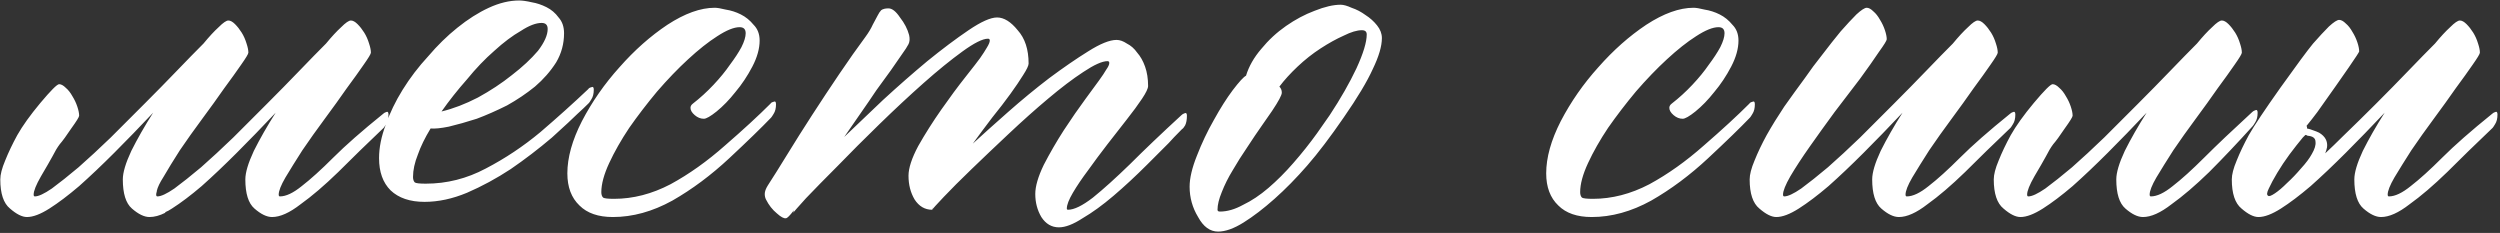 <?xml version="1.0" encoding="UTF-8"?> <svg xmlns="http://www.w3.org/2000/svg" width="805" height="75" viewBox="0 0 805 75" fill="none"><rect x="0" y="0" width="805" height="75" fill="#333333" stroke="none"/><path d="M53.219 68.32V68.516C51.396 69.427 49.703 69.883 48.141 69.883C46.448 69.883 44.56 68.971 42.477 67.148C40.523 65.456 39.547 62.331 39.547 57.773C39.547 55.56 40.458 52.5 42.281 48.594C44.234 44.688 46.578 40.586 49.312 36.289C45.016 40.846 40.849 45.143 36.812 49.18C32.776 53.216 29 56.797 25.484 59.922C21.969 62.917 18.779 65.326 15.914 67.148C13.05 68.971 10.641 69.883 8.688 69.883C7.125 69.883 5.302 68.971 3.219 67.148C1.135 65.456 0.094 62.331 0.094 57.773C0.094 56.211 0.615 54.193 1.656 51.719C2.698 49.115 4 46.38 5.562 43.516C7.255 40.521 9.729 37.07 12.984 33.164C16.37 29.128 18.388 27.109 19.039 27.109C19.69 27.109 20.406 27.5 21.188 28.281C21.969 28.932 22.685 29.844 23.336 31.016C23.987 32.057 24.508 33.164 24.898 34.336C25.289 35.508 25.484 36.484 25.484 37.266C25.484 37.656 24.638 39.023 22.945 41.367C21.383 43.711 20.146 45.404 19.234 46.445C18.453 47.487 17.672 48.789 16.891 50.352C16.109 51.784 14.872 53.932 13.18 56.797C11.617 59.531 10.836 61.484 10.836 62.656C10.836 63.047 10.966 63.242 11.227 63.242C12.398 63.242 14.221 62.396 16.695 60.703C19.169 58.88 22.034 56.602 25.289 53.867C28.544 51.003 31.995 47.812 35.641 44.297C39.286 40.651 42.932 37.005 46.578 33.359C50.224 29.713 53.675 26.198 56.93 22.812C60.185 19.427 63.05 16.497 65.523 14.023C67.346 11.81 68.974 10.052 70.406 8.75C71.838 7.318 72.88 6.602 73.531 6.602C74.182 6.602 74.898 6.992 75.68 7.773C76.461 8.555 77.177 9.466 77.828 10.508C78.479 11.55 79 12.721 79.391 14.023C79.781 15.195 79.977 16.172 79.977 16.953C79.977 17.344 79.195 18.646 77.633 20.859C76.201 22.943 74.378 25.482 72.164 28.477C70.081 31.471 67.737 34.727 65.133 38.242C62.529 41.758 60.12 45.143 57.906 48.398C55.823 51.654 54.065 54.518 52.633 56.992C51.461 58.815 50.745 60.312 50.484 61.484V61.68C50.354 62.07 50.289 62.396 50.289 62.656C50.289 63.047 50.419 63.242 50.68 63.242C51.852 63.242 53.675 62.396 56.148 60.703C58.622 58.88 61.487 56.602 64.742 53.867C67.997 51.003 71.448 47.812 75.094 44.297C78.74 40.651 82.385 37.005 86.031 33.359C89.677 29.713 93.128 26.198 96.383 22.812C99.638 19.427 102.503 16.497 104.977 14.023C106.799 11.81 108.427 10.052 109.859 8.75C111.292 7.318 112.333 6.602 112.984 6.602C113.635 6.602 114.352 6.992 115.133 7.773C115.914 8.555 116.63 9.466 117.281 10.508C117.932 11.55 118.453 12.721 118.844 14.023C119.234 15.195 119.43 16.172 119.43 16.953C119.43 17.344 118.648 18.646 117.086 20.859C115.654 22.943 113.831 25.482 111.617 28.477C109.534 31.471 107.19 34.727 104.586 38.242C101.982 41.758 99.573 45.143 97.359 48.398C95.276 51.654 93.453 54.583 91.891 57.188C90.458 59.661 89.742 61.484 89.742 62.656C89.742 63.047 89.872 63.242 90.133 63.242C92.086 63.242 94.43 62.135 97.164 59.922C100.029 57.708 103.414 54.648 107.32 50.742C111.227 46.836 116.565 42.148 123.336 36.68C123.596 36.419 123.922 36.224 124.312 36.094C124.833 35.833 125.094 36.094 125.094 36.875C125.094 38.177 124.833 39.219 124.312 40C123.922 40.651 123.661 41.042 123.531 41.172C118.193 46.25 113.31 51.003 108.883 55.43C104.456 59.727 100.419 63.177 96.773 65.781C93.258 68.516 90.198 69.883 87.594 69.883C85.901 69.883 84.013 68.971 81.93 67.148C79.977 65.456 79 62.331 79 57.773C79 55.56 79.912 52.5 81.734 48.594C83.688 44.688 86.031 40.586 88.766 36.289C84.469 40.846 80.302 45.143 76.266 49.18C72.229 53.216 68.453 56.797 64.938 59.922C61.422 62.917 58.232 65.326 55.367 67.148C54.586 67.669 53.87 68.06 53.219 68.32ZM189.438 28.672C189.568 28.412 189.893 28.216 190.414 28.086C190.935 27.826 191.195 28.086 191.195 28.867C191.195 30.169 190.935 31.211 190.414 31.992C190.023 32.643 189.763 33.034 189.633 33.164C188.591 34.206 187.354 35.378 185.922 36.68C184.62 37.982 181.885 40.521 177.719 44.297C173.422 47.943 168.995 51.328 164.438 54.453C159.88 57.448 155.193 59.987 150.375 62.07C145.688 64.023 141.13 65 136.703 65C132.016 65 128.37 63.763 125.766 61.289C123.292 58.815 122.055 55.365 122.055 50.938C122.055 47.552 122.771 43.971 124.203 40.195C125.505 36.419 127.328 32.643 129.672 28.867C132.016 25.091 134.75 21.51 137.875 18.125C140.87 14.609 143.995 11.55 147.25 8.945C150.635 6.211 154.021 4.062 157.406 2.5C160.792 0.938 164.047 0.156 167.172 0.156C168.214 0.156 169.581 0.352 171.273 0.742C172.836 1.003 174.398 1.523 175.961 2.305C177.523 3.086 178.826 4.193 179.867 5.625C181.039 6.927 181.625 8.62 181.625 10.703C181.625 14.088 180.779 17.213 179.086 20.078C177.263 22.943 174.984 25.547 172.25 27.891C169.516 30.104 166.521 32.122 163.266 33.945C159.88 35.638 156.625 37.07 153.5 38.242C150.245 39.284 147.25 40.13 144.516 40.781C141.911 41.302 139.958 41.497 138.656 41.367C136.833 44.362 135.466 47.161 134.555 49.766C133.513 52.37 132.992 54.779 132.992 56.992C132.992 57.773 133.188 58.359 133.578 58.75C133.969 59.01 135.141 59.141 137.094 59.141C143.865 59.141 150.31 57.513 156.43 54.258C162.68 51.003 168.539 47.096 174.008 42.539C179.477 37.852 184.62 33.229 189.438 28.672ZM176.352 9.336C176.352 8.034 175.701 7.383 174.398 7.383C172.576 7.383 170.362 8.229 167.758 9.922C165.023 11.484 162.159 13.633 159.164 16.367C156.169 18.971 153.24 22.031 150.375 25.547C147.38 28.932 144.646 32.383 142.172 35.898C145.948 34.987 149.854 33.49 153.891 31.406C157.927 29.193 161.573 26.784 164.828 24.18C168.214 21.576 171.013 18.971 173.227 16.367C175.31 13.633 176.352 11.289 176.352 9.336ZM248.117 33.359C248.247 33.099 248.573 32.904 249.094 32.773C249.615 32.513 249.875 32.773 249.875 33.555C249.875 34.857 249.615 35.898 249.094 36.68C248.703 37.331 248.443 37.721 248.312 37.852C245.188 41.107 240.695 45.469 234.836 50.938C228.977 56.406 222.857 60.964 216.477 64.609C210.096 68.125 203.716 69.883 197.336 69.883C192.648 69.883 189.068 68.646 186.594 66.172C183.99 63.698 182.688 60.247 182.688 55.82C182.688 50.742 184.25 45.143 187.375 39.023C190.63 32.773 194.667 26.979 199.484 21.641C204.302 16.172 209.445 11.615 214.914 7.969C220.513 4.323 225.591 2.5 230.148 2.5C230.93 2.5 232.102 2.695 233.664 3.086C235.357 3.346 236.984 3.867 238.547 4.648C240.109 5.43 241.477 6.536 242.648 7.969C243.951 9.271 244.602 10.963 244.602 13.047C244.602 15.651 243.82 18.451 242.258 21.445C240.695 24.44 238.872 27.174 236.789 29.648C234.836 32.122 232.818 34.206 230.734 35.898C228.781 37.461 227.414 38.242 226.633 38.242C225.591 38.242 224.615 37.852 223.703 37.07C222.792 36.289 222.336 35.508 222.336 34.727C222.336 34.206 222.596 33.75 223.117 33.359C225.461 31.537 227.674 29.518 229.758 27.305C231.841 25.091 233.599 22.943 235.031 20.859C236.594 18.776 237.831 16.888 238.742 15.195C239.654 13.372 240.109 11.875 240.109 10.703C240.109 9.401 239.458 8.75 238.156 8.75C236.333 8.75 233.924 9.727 230.93 11.68C228.065 13.503 224.94 15.977 221.555 19.102C218.299 22.096 214.979 25.547 211.594 29.453C208.339 33.359 205.344 37.266 202.609 41.172C200.005 45.078 197.857 48.854 196.164 52.5C194.471 56.146 193.625 59.271 193.625 61.875C193.625 62.656 193.82 63.242 194.211 63.633C194.602 63.893 195.773 64.023 197.727 64.023C203.846 64.023 209.901 62.461 215.891 59.336C221.88 56.081 227.74 51.914 233.469 46.836C239.328 41.758 244.211 37.266 248.117 33.359ZM380.43 37.07C380.69 36.81 381.016 36.615 381.406 36.484C381.927 36.224 382.188 36.484 382.188 37.266C382.188 38.568 381.992 39.609 381.602 40.391C381.211 41.042 380.885 41.432 380.625 41.562C378.672 43.516 377.24 45.013 376.328 46.055C375.417 46.966 373.073 49.31 369.297 53.086C365.651 56.732 362.07 60.052 358.555 63.047C355.039 66.042 351.719 68.451 348.594 70.273C345.599 72.227 343.06 73.203 340.977 73.203C338.633 73.203 336.745 72.096 335.312 69.883C334.01 67.669 333.359 65.195 333.359 62.461C333.359 59.987 334.271 56.862 336.094 53.086C338.047 49.31 340.195 45.599 342.539 41.953C345.013 38.177 347.357 34.792 349.57 31.797C351.784 28.802 353.216 26.849 353.867 25.938C354.909 24.505 355.69 23.333 356.211 22.422C356.862 21.51 357.188 20.794 357.188 20.273C357.188 19.883 356.992 19.688 356.602 19.688C354.909 19.688 352.305 20.859 348.789 23.203C345.404 25.417 341.628 28.281 337.461 31.797C333.424 35.182 329.193 38.958 324.766 43.125C320.469 47.161 316.497 50.938 312.852 54.453C309.206 57.969 306.211 60.964 303.867 63.438C301.523 65.912 300.286 67.279 300.156 67.539L300.352 66.758C300.221 67.018 300.156 67.279 300.156 67.539C297.812 67.539 295.924 66.432 294.492 64.219C293.19 62.005 292.539 59.466 292.539 56.602C292.539 54.128 293.581 50.938 295.664 47.031C297.878 43.125 300.352 39.219 303.086 35.312C305.82 31.406 308.424 27.891 310.898 24.766C313.372 21.641 314.935 19.622 315.586 18.711C316.497 17.409 317.214 16.302 317.734 15.391C318.385 14.349 318.711 13.568 318.711 13.047C318.711 12.656 318.516 12.461 318.125 12.461C316.432 12.461 313.698 13.828 309.922 16.562C306.146 19.297 301.979 22.682 297.422 26.719C292.865 30.755 288.112 35.182 283.164 40C278.216 44.818 273.724 49.31 269.688 53.477C265.651 57.513 262.266 60.964 259.531 63.828C256.927 66.693 255.56 68.255 255.43 68.516L255.625 67.734C254.323 69.427 253.477 70.273 253.086 70.273C252.435 70.404 251.458 69.883 250.156 68.711C248.724 67.539 247.552 66.042 246.641 64.219C246.38 63.698 246.25 63.112 246.25 62.461C246.25 61.68 246.576 60.768 247.227 59.727C248.919 57.122 251.003 53.802 253.477 49.766C255.951 45.729 258.62 41.497 261.484 37.07C264.349 32.643 267.279 28.216 270.273 23.789C273.268 19.362 276.068 15.391 278.672 11.875C279.714 10.443 280.495 9.141 281.016 7.969C281.667 6.797 282.188 5.82 282.578 5.039C282.969 4.258 283.359 3.672 283.75 3.281C284.271 2.891 285.052 2.695 286.094 2.695C287.266 2.695 288.503 3.672 289.805 5.625C291.237 7.448 292.214 9.336 292.734 11.289C292.995 12.461 292.93 13.438 292.539 14.219C292.148 15 291.432 16.107 290.391 17.539C289.479 18.841 288.307 20.534 286.875 22.617C285.443 24.57 283.88 26.719 282.188 29.062C280.625 31.406 278.932 33.88 277.109 36.484C275.286 39.089 273.529 41.628 271.836 44.102C275.482 40.586 279.648 36.615 284.336 32.188C289.154 27.76 293.906 23.594 298.594 19.688C303.411 15.781 307.839 12.461 311.875 9.727C315.911 6.992 318.971 5.625 321.055 5.625C323.268 5.625 325.482 6.992 327.695 9.727C330.039 12.331 331.211 15.912 331.211 20.469C331.211 21.12 330.625 22.357 329.453 24.18C328.411 25.872 327.044 27.891 325.352 30.234C323.659 32.578 321.706 35.117 319.492 37.852C317.409 40.586 315.326 43.385 313.242 46.25C316.367 43.385 320.143 40 324.57 36.094C328.997 32.188 333.424 28.542 337.852 25.156C342.409 21.771 346.576 18.906 350.352 16.562C354.258 14.088 357.318 12.852 359.531 12.852C360.573 12.852 361.68 13.242 362.852 14.023C364.154 14.675 365.26 15.651 366.172 16.953C367.214 18.125 368.06 19.622 368.711 21.445C369.362 23.268 369.688 25.352 369.688 27.695C369.688 28.477 369.036 29.844 367.734 31.797C366.432 33.75 364.805 35.964 362.852 38.438C360.898 40.911 358.815 43.581 356.602 46.445C354.388 49.31 352.305 52.109 350.352 54.844C348.398 57.448 346.771 59.857 345.469 62.07C344.167 64.284 343.516 65.977 343.516 67.148C343.516 67.409 343.646 67.539 343.906 67.539C345.859 67.539 348.529 66.237 351.914 63.633C355.299 60.898 359.271 57.318 363.828 52.891C368.385 48.333 373.919 43.06 380.43 37.07ZM432.664 37.852C428.367 44.102 424.461 49.245 420.945 53.281C417.43 57.318 413.914 60.898 410.398 64.023C406.883 67.148 403.562 69.688 400.438 71.641C397.312 73.594 394.578 74.57 392.234 74.57C389.63 74.57 387.482 73.008 385.789 69.883C383.966 66.888 383.055 63.633 383.055 60.117C383.055 57.383 383.836 54.062 385.398 50.156C386.961 46.12 388.784 42.279 390.867 38.633C392.951 34.857 394.969 31.667 396.922 29.062C399.005 26.328 400.438 24.766 401.219 24.375C402.13 21.38 403.758 18.516 406.102 15.781C408.445 12.917 411.115 10.443 414.109 8.359C417.104 6.276 420.164 4.648 423.289 3.477C426.544 2.174 429.344 1.523 431.688 1.523C432.599 1.523 433.771 1.849 435.203 2.5C436.766 3.021 438.263 3.802 439.695 4.844C441.128 5.755 442.365 6.862 443.406 8.164C444.448 9.466 444.969 10.833 444.969 12.266C444.969 14.87 443.992 18.19 442.039 22.227C440.216 26.263 437.091 31.471 432.664 37.852ZM428.172 37.07C431.688 31.732 434.552 26.719 436.766 22.031C438.979 17.213 440.086 13.568 440.086 11.094C440.086 10.182 439.565 9.727 438.523 9.727C436.961 9.727 435.008 10.312 432.664 11.484C430.32 12.526 427.846 13.893 425.242 15.586C422.638 17.279 420.164 19.232 417.82 21.445C415.477 23.659 413.523 25.807 411.961 27.891C412.482 28.412 412.742 29.062 412.742 29.844C412.742 30.625 411.701 32.578 409.617 35.703L406.492 40.195C404.93 42.409 403.302 44.818 401.609 47.422C399.917 49.896 398.354 52.37 396.922 54.844C395.49 57.188 394.318 59.531 393.406 61.875C392.495 64.088 392.039 65.977 392.039 67.539C392.039 67.93 392.299 68.125 392.82 68.125C395.164 68.125 397.638 67.409 400.242 65.977C402.977 64.674 405.711 62.852 408.445 60.508C411.18 58.164 413.849 55.495 416.453 52.5C419.188 49.375 421.727 46.185 424.07 42.93L428.172 37.07ZM563.305 33.359C563.435 33.099 563.76 32.904 564.281 32.773C564.802 32.513 565.062 32.773 565.062 33.555C565.062 34.857 564.802 35.898 564.281 36.68C563.891 37.331 563.63 37.721 563.5 37.852C560.375 41.107 555.883 45.469 550.023 50.938C544.164 56.406 538.044 60.964 531.664 64.609C525.284 68.125 518.904 69.883 512.523 69.883C507.836 69.883 504.255 68.646 501.781 66.172C499.177 63.698 497.875 60.247 497.875 55.82C497.875 50.742 499.438 45.143 502.562 39.023C505.818 32.773 509.854 26.979 514.672 21.641C519.49 16.172 524.633 11.615 530.102 7.969C535.701 4.323 540.779 2.5 545.336 2.5C546.117 2.5 547.289 2.695 548.852 3.086C550.544 3.346 552.172 3.867 553.734 4.648C555.297 5.43 556.664 6.536 557.836 7.969C559.138 9.271 559.789 10.963 559.789 13.047C559.789 15.651 559.008 18.451 557.445 21.445C555.883 24.44 554.06 27.174 551.977 29.648C550.023 32.122 548.005 34.206 545.922 35.898C543.969 37.461 542.602 38.242 541.82 38.242C540.779 38.242 539.802 37.852 538.891 37.07C537.979 36.289 537.523 35.508 537.523 34.727C537.523 34.206 537.784 33.75 538.305 33.359C540.648 31.537 542.862 29.518 544.945 27.305C547.029 25.091 548.786 22.943 550.219 20.859C551.781 18.776 553.018 16.888 553.93 15.195C554.841 13.372 555.297 11.875 555.297 10.703C555.297 9.401 554.646 8.75 553.344 8.75C551.521 8.75 549.112 9.727 546.117 11.68C543.253 13.503 540.128 15.977 536.742 19.102C533.487 22.096 530.167 25.547 526.781 29.453C523.526 33.359 520.531 37.266 517.797 41.172C515.193 45.078 513.044 48.854 511.352 52.5C509.659 56.146 508.812 59.271 508.812 61.875C508.812 62.656 509.008 63.242 509.398 63.633C509.789 63.893 510.961 64.023 512.914 64.023C519.034 64.023 525.089 62.461 531.078 59.336C537.068 56.081 542.927 51.914 548.656 46.836C554.516 41.758 559.398 37.266 563.305 33.359ZM647.18 36.68C647.44 36.419 647.766 36.224 648.156 36.094C648.677 35.833 648.938 36.094 648.938 36.875C648.938 38.177 648.677 39.219 648.156 40C647.766 40.651 647.505 41.042 647.375 41.172C642.036 46.25 637.154 51.003 632.727 55.43C628.299 59.727 624.263 63.177 620.617 65.781C617.102 68.516 614.042 69.883 611.438 69.883C609.745 69.883 607.857 68.971 605.773 67.148C603.82 65.456 602.844 62.331 602.844 57.773C602.844 55.56 603.755 52.5 605.578 48.594C607.531 44.688 609.875 40.586 612.609 36.289C608.312 40.846 604.146 45.143 600.109 49.18C596.073 53.216 592.297 56.797 588.781 59.922C585.266 62.917 582.076 65.326 579.211 67.148C576.346 68.971 573.938 69.883 571.984 69.883C570.422 69.883 568.599 68.971 566.516 67.148C564.432 65.456 563.391 62.331 563.391 57.773C563.391 56.211 563.911 54.193 564.953 51.719C565.995 49.115 567.297 46.38 568.859 43.516C570.552 40.521 572.44 37.461 574.523 34.336C576.737 31.211 578.951 28.151 581.164 25.156C582.857 22.682 584.745 20.143 586.828 17.539C588.911 14.805 590.865 12.331 592.688 10.117C594.641 7.904 596.333 6.081 597.766 4.648C599.328 3.216 600.435 2.5 601.086 2.5C601.737 2.5 602.453 2.891 603.234 3.672C604.016 4.323 604.732 5.234 605.383 6.406C606.034 7.448 606.555 8.555 606.945 9.727C607.336 10.898 607.531 11.875 607.531 12.656C607.531 13.047 606.685 14.414 604.992 16.758C603.43 19.102 601.411 21.966 598.938 25.352C596.464 28.607 593.729 32.188 590.734 36.094C587.87 40 585.201 43.711 582.727 47.227C580.253 50.742 578.169 53.932 576.477 56.797C574.914 59.531 574.133 61.484 574.133 62.656C574.133 63.047 574.263 63.242 574.523 63.242C575.695 63.242 577.518 62.396 579.992 60.703C582.466 58.88 585.331 56.602 588.586 53.867C591.841 51.003 595.292 47.812 598.938 44.297C602.583 40.651 606.229 37.005 609.875 33.359C613.521 29.713 616.971 26.198 620.227 22.812C623.482 19.427 626.346 16.497 628.82 14.023C630.643 11.81 632.271 10.052 633.703 8.75C635.135 7.318 636.177 6.602 636.828 6.602C637.479 6.602 638.195 6.992 638.977 7.773C639.758 8.555 640.474 9.466 641.125 10.508C641.776 11.55 642.297 12.721 642.688 14.023C643.078 15.195 643.273 16.172 643.273 16.953C643.273 17.344 642.492 18.646 640.93 20.859C639.497 22.943 637.674 25.482 635.461 28.477C633.378 31.471 631.034 34.727 628.43 38.242C625.826 41.758 623.417 45.143 621.203 48.398C619.12 51.654 617.297 54.583 615.734 57.188C614.302 59.661 613.586 61.484 613.586 62.656C613.586 63.047 613.716 63.242 613.977 63.242C615.93 63.242 618.273 62.135 621.008 59.922C623.872 57.708 627.258 54.648 631.164 50.742C635.07 46.836 640.409 42.148 647.18 36.68ZM725.195 36.094C725.456 35.833 725.781 35.638 726.172 35.508C726.693 35.247 726.953 35.508 726.953 36.289C726.953 37.591 726.693 38.633 726.172 39.414C725.781 40.065 725.521 40.456 725.391 40.586C720.443 46.055 715.755 51.003 711.328 55.43C706.901 59.727 702.865 63.177 699.219 65.781C695.703 68.516 692.643 69.883 690.039 69.883C688.346 69.883 686.458 68.971 684.375 67.148C682.422 65.456 681.445 62.331 681.445 57.773C681.445 55.56 682.357 52.5 684.18 48.594C686.133 44.688 688.477 40.586 691.211 36.289C686.914 40.846 682.747 45.143 678.711 49.18C674.674 53.216 670.898 56.797 667.383 59.922C663.867 62.917 660.677 65.326 657.812 67.148C654.948 68.971 652.539 69.883 650.586 69.883C649.023 69.883 647.201 68.971 645.117 67.148C643.034 65.456 641.992 62.331 641.992 57.773C641.992 56.211 642.513 54.193 643.555 51.719C644.596 49.115 645.898 46.38 647.461 43.516C649.154 40.521 651.628 37.07 654.883 33.164C658.268 29.128 660.286 27.109 660.938 27.109C661.589 27.109 662.305 27.5 663.086 28.281C663.867 28.932 664.583 29.844 665.234 31.016C665.885 32.057 666.406 33.164 666.797 34.336C667.188 35.508 667.383 36.484 667.383 37.266C667.383 37.656 666.536 39.023 664.844 41.367C663.281 43.711 662.044 45.404 661.133 46.445C660.352 47.487 659.57 48.789 658.789 50.352C658.008 51.784 656.771 53.932 655.078 56.797C653.516 59.531 652.734 61.484 652.734 62.656C652.734 63.047 652.865 63.242 653.125 63.242C654.297 63.242 656.12 62.396 658.594 60.703C661.068 58.88 663.932 56.602 667.188 53.867C670.443 51.003 673.893 47.812 677.539 44.297C681.185 40.651 684.831 37.005 688.477 33.359C692.122 29.713 695.573 26.198 698.828 22.812C702.083 19.427 704.948 16.497 707.422 14.023C709.245 11.81 710.872 10.052 712.305 8.75C713.737 7.318 714.779 6.602 715.43 6.602C716.081 6.602 716.797 6.992 717.578 7.773C718.359 8.555 719.076 9.466 719.727 10.508C720.378 11.55 720.898 12.721 721.289 14.023C721.68 15.195 721.875 16.172 721.875 16.953C721.875 17.344 721.094 18.646 719.531 20.859C718.099 22.943 716.276 25.482 714.062 28.477C711.979 31.471 709.635 34.727 707.031 38.242C704.427 41.758 702.018 45.143 699.805 48.398C697.721 51.654 695.898 54.583 694.336 57.188C692.904 59.661 692.188 61.484 692.188 62.656C692.188 63.047 692.318 63.242 692.578 63.242C694.531 63.242 696.875 62.135 699.609 59.922C702.474 57.708 705.859 54.648 709.766 50.742C713.672 46.836 718.815 41.953 725.195 36.094ZM730.359 63.047C730.62 63.307 731.336 63.047 732.508 62.266C733.68 61.484 734.982 60.378 736.414 58.945C737.977 57.513 739.474 55.95 740.906 54.258C742.469 52.565 743.641 51.003 744.422 49.57C745.333 48.008 745.724 46.706 745.594 45.664C745.594 44.492 744.747 43.841 743.055 43.711C742.664 43.45 742.404 43.385 742.273 43.516L741.492 44.297C740.19 45.859 738.758 47.682 737.195 49.766C735.763 51.719 734.461 53.672 733.289 55.625C732.117 57.578 731.206 59.271 730.555 60.703C729.904 62.005 729.839 62.786 730.359 63.047ZM748.719 49.375C750.542 47.682 752.365 45.925 754.188 44.102C757.833 40.586 761.479 37.005 765.125 33.359C768.771 29.713 772.221 26.198 775.477 22.812C778.732 19.427 781.596 16.497 784.07 14.023C785.893 11.81 787.521 10.052 788.953 8.75C790.385 7.318 791.427 6.602 792.078 6.602C792.729 6.602 793.445 6.992 794.227 7.773C795.008 8.555 795.724 9.466 796.375 10.508C797.026 11.55 797.547 12.721 797.938 14.023C798.328 15.195 798.523 16.172 798.523 16.953C798.523 17.344 797.742 18.646 796.18 20.859C794.747 22.943 792.924 25.482 790.711 28.477C788.628 31.471 786.284 34.727 783.68 38.242C781.076 41.758 778.667 45.143 776.453 48.398C774.37 51.654 772.547 54.583 770.984 57.188C769.552 59.661 768.836 61.484 768.836 62.656C768.836 63.047 768.966 63.242 769.227 63.242C771.18 63.242 773.523 62.135 776.258 59.922C779.122 57.708 782.508 54.648 786.414 50.742C790.32 46.836 795.659 42.148 802.43 36.68C802.69 36.419 803.016 36.224 803.406 36.094C803.927 35.833 804.188 36.094 804.188 36.875C804.188 38.177 803.927 39.219 803.406 40C803.016 40.651 802.755 41.042 802.625 41.172C797.286 46.25 792.404 51.003 787.977 55.43C783.549 59.727 779.513 63.177 775.867 65.781C772.352 68.516 769.292 69.883 766.688 69.883C764.995 69.883 763.107 68.971 761.023 67.148C759.07 65.456 758.094 62.331 758.094 57.773C758.094 55.56 759.005 52.5 760.828 48.594C762.781 44.688 765.125 40.586 767.859 36.289C763.562 40.846 759.396 45.143 755.359 49.18C751.323 53.216 747.547 56.797 744.031 59.922C740.516 62.917 737.326 65.326 734.461 67.148C731.596 68.971 729.188 69.883 727.234 69.883C725.672 69.883 723.849 68.971 721.766 67.148C719.682 65.456 718.641 62.331 718.641 57.773C718.641 56.211 719.161 54.193 720.203 51.719C721.245 49.115 722.547 46.38 724.109 43.516C725.802 40.521 729.188 35.443 734.266 28.281C739.474 20.99 742.99 16.237 744.812 14.023C746.766 11.81 748.458 9.987 749.891 8.555C751.453 7.122 752.56 6.406 753.211 6.406C753.862 6.406 754.578 6.797 755.359 7.578C756.141 8.229 756.857 9.141 757.508 10.312C758.159 11.354 758.68 12.461 759.07 13.633C759.461 14.805 759.656 15.781 759.656 16.562C759.656 16.953 755.164 23.463 746.18 36.094C745.008 37.656 743.836 39.154 742.664 40.586L742.859 40.781V41.367C743.51 41.497 744.161 41.693 744.812 41.953C745.594 42.214 746.245 42.474 746.766 42.734C748.719 43.906 749.565 45.469 749.305 47.422C749.174 48.073 748.979 48.724 748.719 49.375Z" fill="white"></path></svg> 